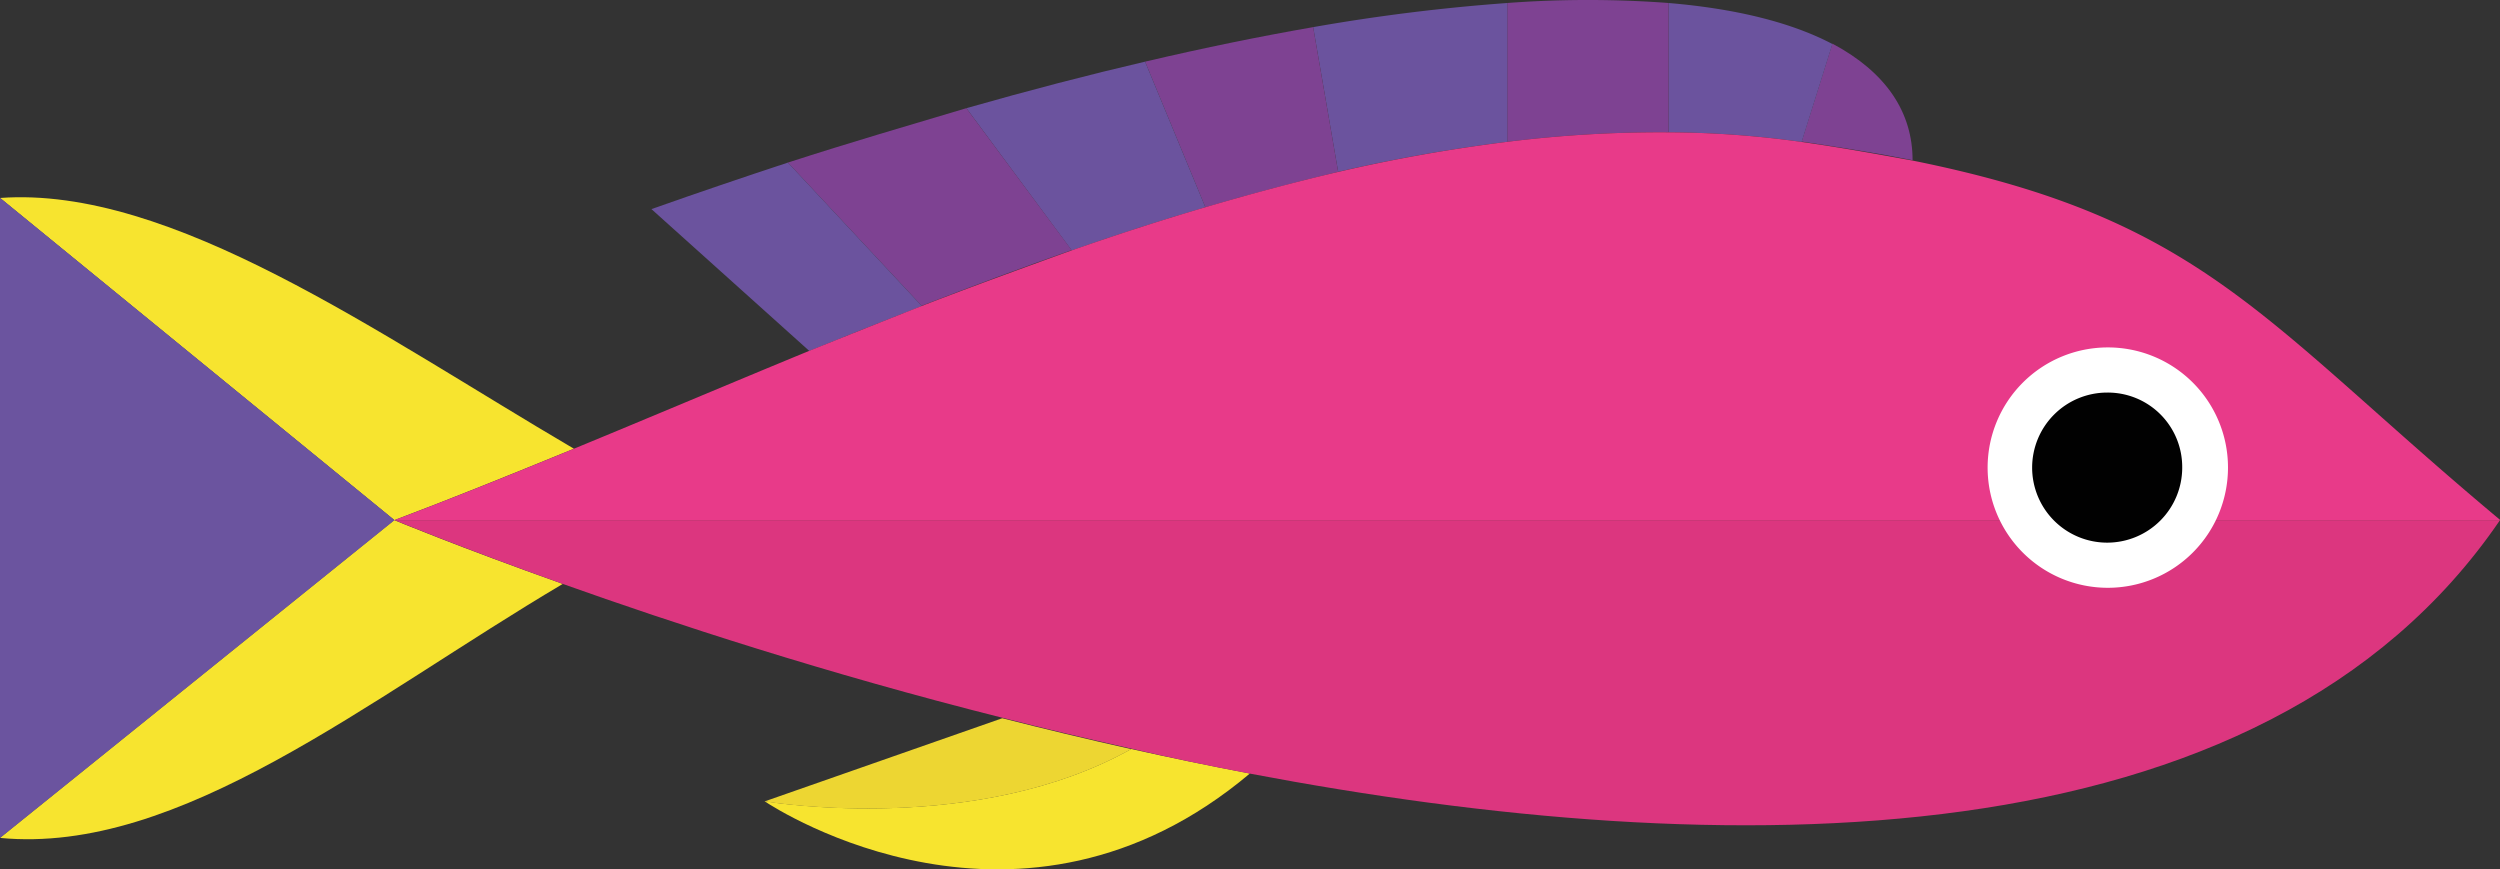 <svg id="Calque_2" data-name="Calque 2" xmlns="http://www.w3.org/2000/svg" viewBox="0 0 199.9 69.52"><rect x="0" y="0" width="199.9" height="69.52" fill="#333333" stroke="none"/><defs><style>.cls-1{fill:#7e4292;}.cls-2{fill:#6b539e;}.cls-3{fill:#f7e42f;}.cls-4{fill:#edd632;}.cls-5{fill:#dc367f;}.cls-6{fill:#e83a89;}.cls-7{fill:#fff;}.cls-8{fill:#010101;}.cls-9{fill:#6b549f;}</style></defs><title>poisson</title><path class="cls-1" d="M152.93,12.81v0c-2.69-.54-5.63-1-8.87-1.49l2.46-7.83C150.85,5.8,152.93,9,152.93,12.81Z" transform="translate(0 0)"/><path class="cls-2" d="M146.52,3.52l-2.46,7.83a78.5,78.5,0,0,0-10.64-.77V.24C139,.71,143.37,1.86,146.52,3.52Z" transform="translate(0 0)"/><path class="cls-1" d="M133.42.24V10.58a98.64,98.64,0,0,0-12.9.76V.24A86.42,86.42,0,0,1,133.42.24Z" transform="translate(0 0)"/><path class="cls-2" d="M120.52.24v11.1A131.23,131.23,0,0,0,107,13.74L105,2.17A153.51,153.51,0,0,1,120.52.24Z" transform="translate(0 0)"/><path class="cls-1" d="M105,2.17,107,13.74Q101.71,15,96.38,16.57L91.56,4.93C96.34,3.81,100.8,2.9,105,2.17Z" transform="translate(0 0)"/><path class="cls-2" d="M91.56,4.93l4.82,11.64c-3.57,1.05-7.14,2.21-10.69,3.45L77.27,8.65Q84.82,6.5,91.56,4.93Z" transform="translate(0 0)"/><path class="cls-1" d="M77.27,8.65,85.69,20c-4,1.41-8,2.9-12,4.45L63,13C68,11.38,72.75,10,77.27,8.65Z" transform="translate(0 0)"/><path class="cls-2" d="M63,13,73.71,24.47q-4.53,1.77-9,3.59L52.09,16.72C55.85,15.39,59.51,14.15,63,13Z" transform="translate(0 0)"/><path class="cls-3" d="M0,15.83c13.68-1,30.22,10.85,45.89,20.05-4.88,2-9.69,3.95-14.36,5.71Z" transform="translate(0 0)"/><polygon class="cls-2" points="31.53 41.59 0 66.99 22.95 41.69 0 15.83 31.53 41.59"/><path class="cls-3" d="M31.53,41.59S36.59,43.7,45,46.69C29.44,55.9,14.35,68.38,0,67Z" transform="translate(0 0)"/><path class="cls-3" d="M99.94,61.85h0c-18.31,15.42-37.76,2.92-38.8,2.22.9.14,17.06,2.68,29.31-4.18C93.56,60.58,96.73,61.24,99.94,61.85Z" transform="translate(0 0)"/><path class="cls-4" d="M80.14,57.43c3.34.85,6.79,1.68,10.31,2.47C78.2,66.76,62,64.22,61.14,64.08h0Z" transform="translate(0 0)"/><path class="cls-5" d="M45,46.69c-8.39-3-13.45-5.1-13.45-5.1H199.9c-19,27.87-62.12,27.45-100,20.26-3.21-.61-6.38-1.27-9.49-2-3.52-.79-7-1.62-10.31-2.47C66.07,53.85,53.72,49.8,45,46.69Z" transform="translate(0 0)"/><path class="cls-6" d="M133.42,10.58a78.5,78.5,0,0,1,10.64.77c3.24.46,6.18,1,8.87,1.49,23.3,4.69,27.89,12.79,47,28.75H31.53c4.67-1.76,9.48-3.7,14.36-5.71,6.14-2.53,12.42-5.19,18.8-7.82q4.49-1.81,9-3.59c4-1.55,8-3,12-4.45,3.55-1.24,7.12-2.4,10.69-3.45s7.1-2,10.65-2.83a131.23,131.23,0,0,1,13.49-2.4A98.64,98.64,0,0,1,133.42,10.58Z" transform="translate(0 0)"/><path class="cls-7" d="M178.15,37.39a9.61,9.61,0,1,1-9.61-9.61A9.6,9.6,0,0,1,178.15,37.39Z" transform="translate(0 0)"/><path class="cls-8" d="M174.49,37.39a6,6,0,1,1-6-6A5.95,5.95,0,0,1,174.49,37.39Z" transform="translate(0 0)"/><polygon class="cls-9" points="0 15.83 0 66.99 31.53 41.59 0 15.83"/></svg>